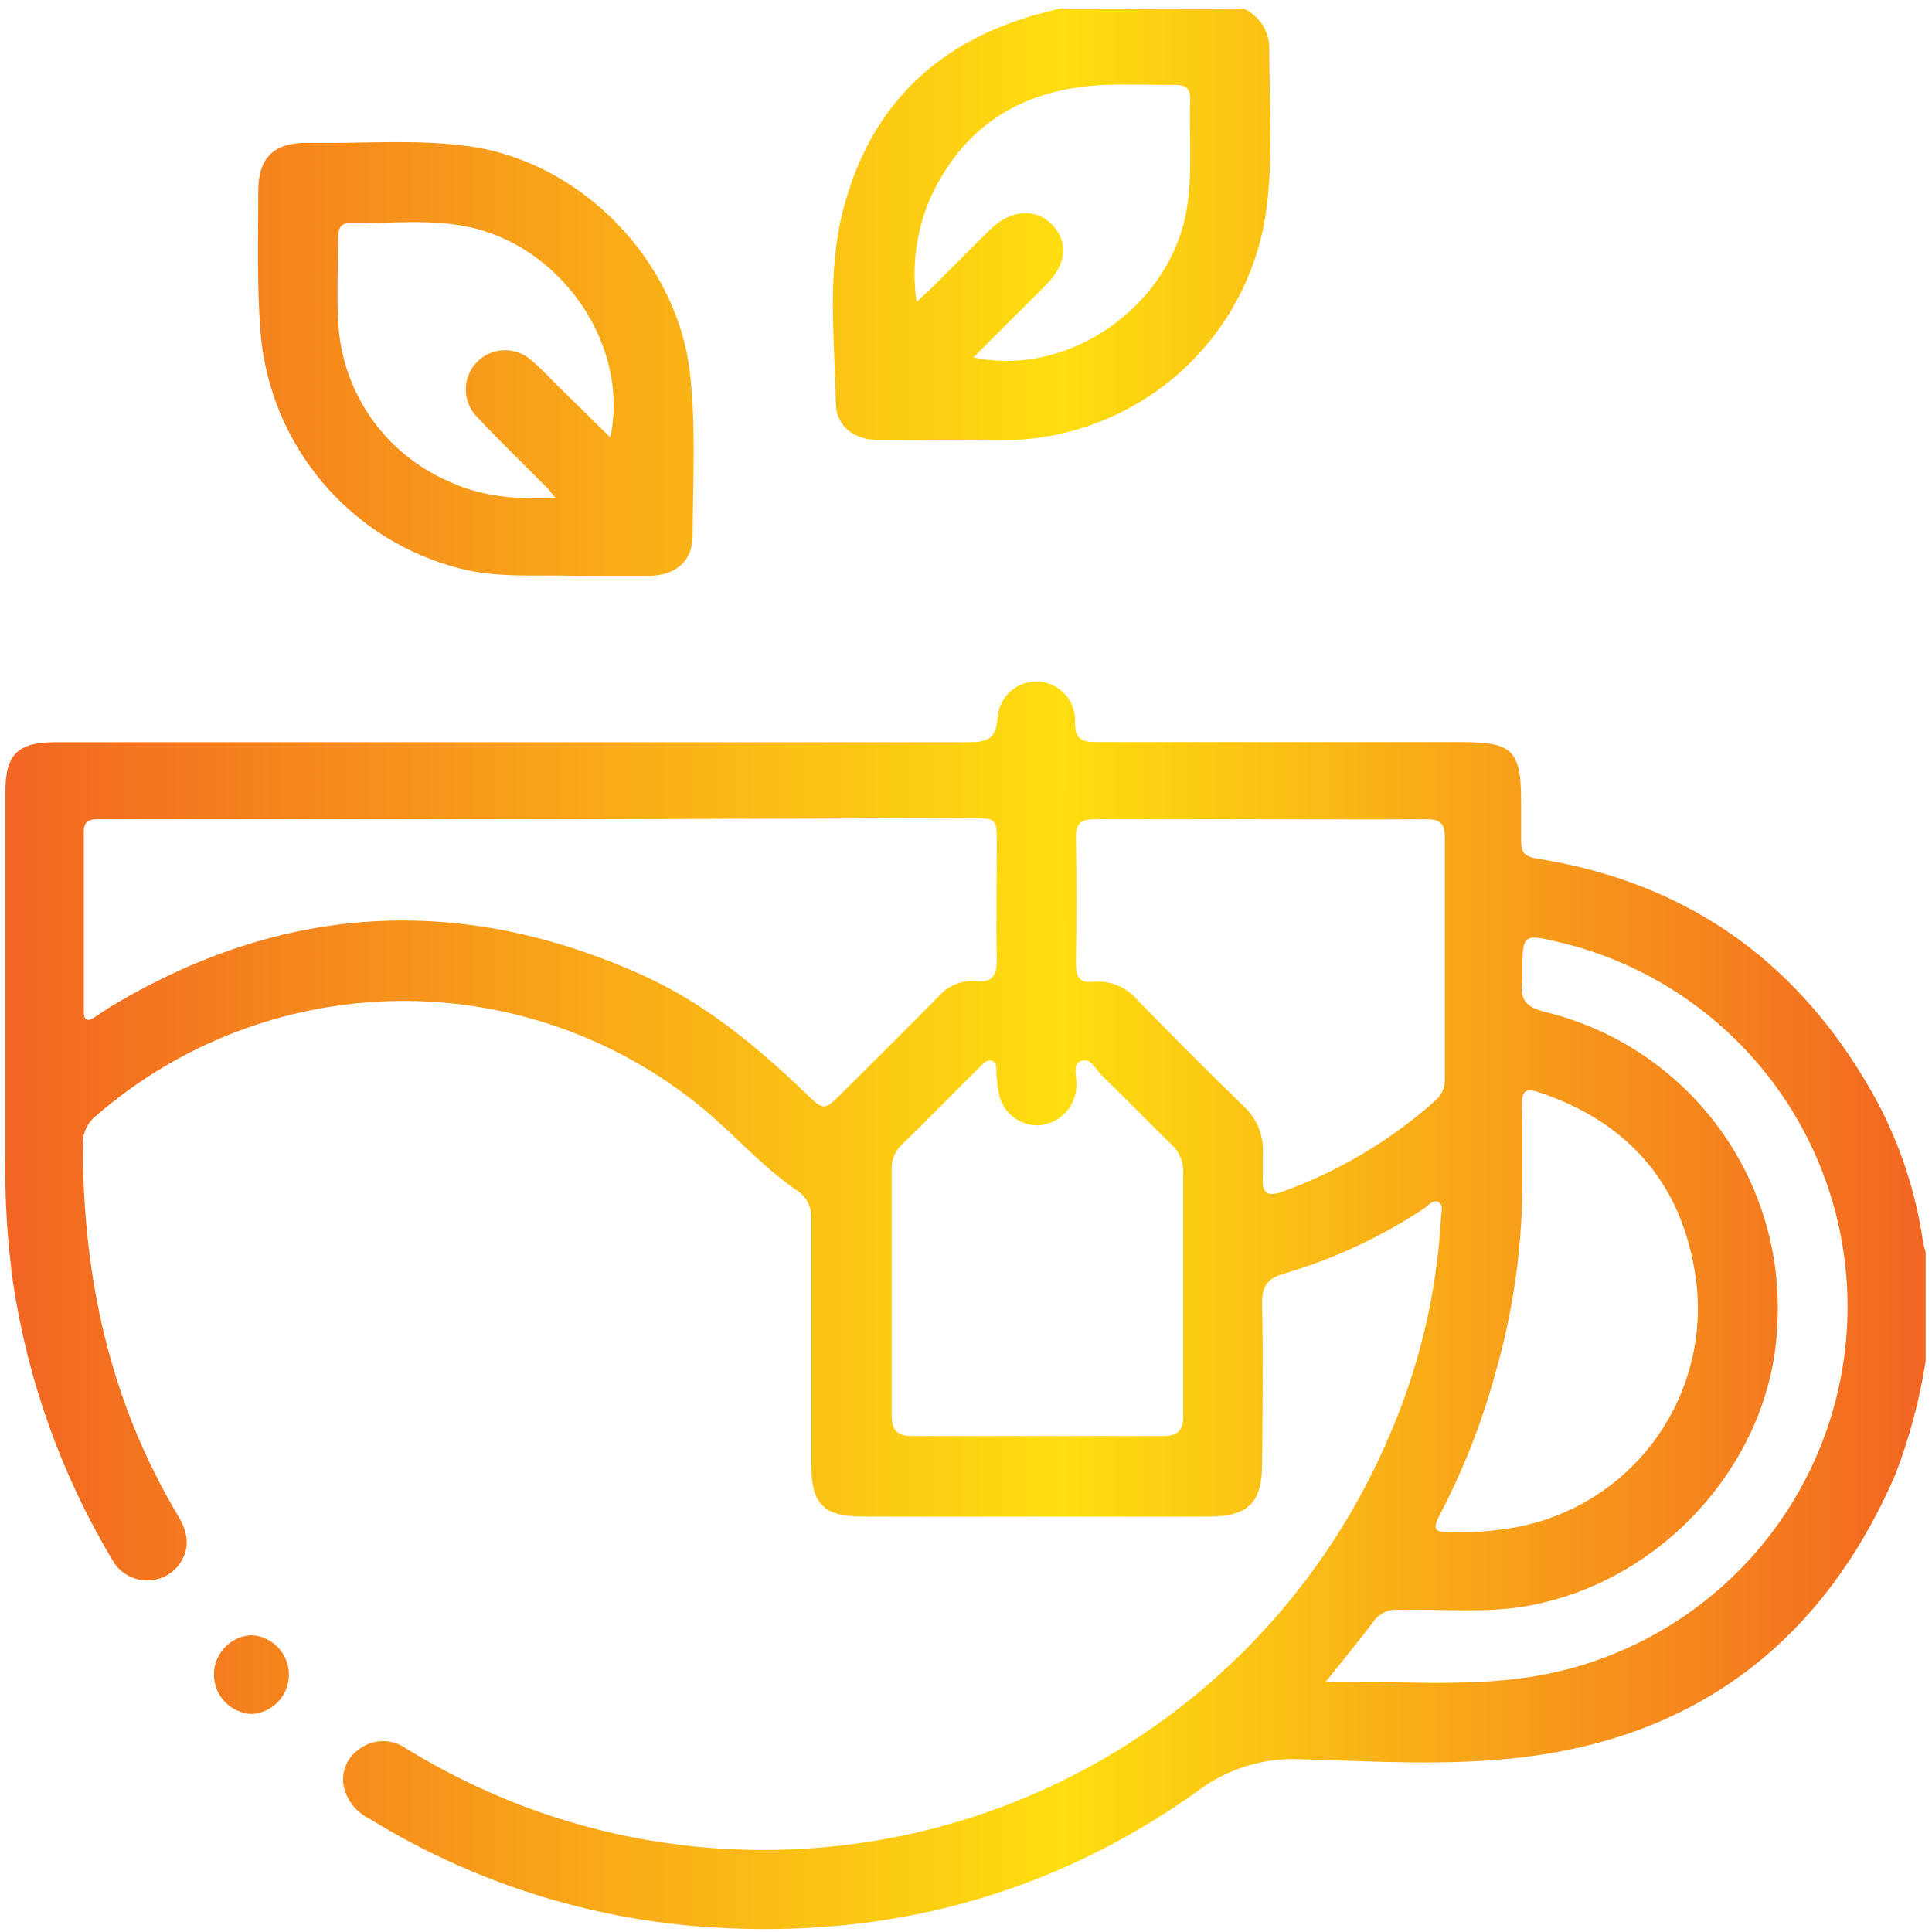 <svg width="187" height="187" viewBox="0 0 187 187" fill="none" xmlns="http://www.w3.org/2000/svg">
<path d="M186.38 131.76C185.794 135.521 184.808 139.208 183.44 142.76C176.49 158.76 164.39 168.12 147.11 170.12C140.11 170.93 132.99 170.49 125.92 170.28C122.329 170.1 118.788 171.191 115.92 173.36C101.83 183.43 85.92 187.67 68.72 186.54C57.024 185.782 45.693 182.167 35.72 176.01C35.149 175.729 34.642 175.333 34.232 174.846C33.822 174.358 33.518 173.791 33.34 173.18C33.14 172.473 33.167 171.722 33.416 171.031C33.665 170.341 34.125 169.746 34.73 169.33C35.382 168.823 36.18 168.541 37.005 168.525C37.831 168.508 38.639 168.759 39.31 169.24C42.866 171.422 46.615 173.273 50.51 174.77C66.311 180.777 83.818 180.473 99.401 173.921C114.984 167.369 127.448 155.073 134.21 139.58C137.273 132.728 139.059 125.374 139.48 117.88C139.48 117.36 139.78 116.67 139.25 116.36C138.72 116.05 138.25 116.68 137.85 116.96C133.663 119.736 129.082 121.867 124.26 123.28C122.59 123.75 122.13 124.58 122.16 126.28C122.26 131.41 122.21 136.55 122.16 141.69C122.16 145.47 120.8 146.79 117 146.79H83.53C79.74 146.79 78.53 145.6 78.53 141.79C78.53 133.87 78.53 125.95 78.53 118.04C78.576 117.475 78.463 116.908 78.206 116.403C77.948 115.898 77.555 115.474 77.07 115.18C73.76 112.92 71.14 109.86 68.07 107.32C59.772 100.454 49.305 96.756 38.535 96.886C27.765 97.016 17.391 100.965 9.26 108.03C8.844 108.367 8.515 108.799 8.299 109.29C8.083 109.78 7.988 110.315 8.02 110.85C8.02 123.54 10.6 135.55 17.14 146.55C18.14 148.17 18.53 149.77 17.33 151.45C16.936 151.967 16.418 152.376 15.825 152.64C15.231 152.904 14.58 153.014 13.932 152.96C13.285 152.906 12.661 152.69 12.119 152.332C11.577 151.974 11.134 151.485 10.83 150.91C5.93 142.69 2.679 133.594 1.26 124.13C0.684 119.942 0.437 115.716 0.52 111.49C0.52 99.88 0.52 88.28 0.52 76.68C0.52 72.99 1.69 71.84 5.42 71.84C34.853 71.84 64.28 71.84 93.7 71.84C95.53 71.84 96.42 71.55 96.56 69.49C96.62 68.497 97.072 67.568 97.816 66.908C98.561 66.248 99.537 65.91 100.53 65.97C101.523 66.029 102.452 66.481 103.112 67.226C103.773 67.97 104.11 68.947 104.05 69.94C104.05 71.52 104.69 71.83 106.05 71.83C117.9 71.83 129.74 71.83 141.59 71.83C146.39 71.83 147.23 72.67 147.23 77.56C147.23 78.83 147.23 80.1 147.23 81.36C147.23 82.62 147.66 82.93 148.79 83.11C163.74 85.48 174.65 93.54 181.79 106.81C183.956 110.934 185.413 115.393 186.1 120C186.16 120.42 186.28 120.82 186.38 121.23V131.76ZM52.28 79.3H10.79C10.3 79.3 9.79 79.3 9.34 79.3C8.52 79.3 8.1 79.63 8.11 80.48C8.11 86.28 8.11 92.076 8.11 97.87C8.11 98.8 8.48 98.93 9.21 98.43C9.7 98.09 10.21 97.75 10.72 97.43C27.387 87.43 44.577 86.43 62.29 94.43C68.29 97.16 73.29 101.31 78.04 105.87C79.76 107.54 79.81 107.49 81.56 105.74C84.64 102.67 87.73 99.61 90.78 96.51C91.229 95.976 91.799 95.557 92.443 95.287C93.086 95.018 93.785 94.906 94.48 94.96C95.98 95.13 96.48 94.5 96.48 92.96C96.4 89.21 96.48 85.47 96.48 81.72C96.48 79.21 96.48 79.2 94 79.2L52.28 79.3ZM122.1 79.3C116.73 79.3 111.35 79.3 105.98 79.3C104.69 79.3 104.12 79.63 104.14 81.03C104.21 85.13 104.2 89.24 104.14 93.35C104.14 94.58 104.53 95.17 105.81 95.03C106.622 94.955 107.441 95.079 108.194 95.393C108.947 95.707 109.612 96.2 110.13 96.83C113.504 100.29 116.92 103.706 120.38 107.08C121.005 107.648 121.496 108.349 121.816 109.131C122.136 109.913 122.277 110.756 122.23 111.6C122.23 112.39 122.23 113.18 122.23 113.96C122.12 115.5 122.68 115.87 124.14 115.34C129.553 113.384 134.544 110.418 138.85 106.6C139.176 106.338 139.436 106.004 139.61 105.623C139.784 105.243 139.866 104.828 139.85 104.41C139.85 96.62 139.85 88.83 139.85 81.04C139.85 79.65 139.33 79.29 138.03 79.3C132.73 79.33 127.42 79.3 122.1 79.3ZM100.37 139C104.37 139 108.47 139 112.52 139C114 139 114.52 138.51 114.52 137C114.52 129.15 114.52 121.3 114.52 113.44C114.534 112.932 114.436 112.427 114.234 111.96C114.032 111.494 113.73 111.078 113.35 110.74C111.1 108.55 108.92 106.29 106.66 104.11C106.05 103.52 105.55 102.29 104.57 102.72C103.75 103.09 104.26 104.26 104.19 105.07C104.176 106.047 103.796 106.984 103.126 107.697C102.457 108.409 101.545 108.845 100.57 108.92C99.623 108.958 98.696 108.643 97.969 108.034C97.243 107.426 96.769 106.569 96.64 105.63C96.53 105.1 96.52 104.55 96.45 104.01C96.38 103.47 96.59 102.95 96.08 102.7C95.57 102.45 95.08 103.01 94.75 103.36C92.25 105.83 89.8 108.36 87.3 110.78C86.971 111.087 86.712 111.461 86.539 111.876C86.367 112.292 86.285 112.74 86.3 113.19C86.3 121.11 86.3 129.02 86.3 136.93C86.3 138.55 86.93 139.03 88.45 139C92.4 139 96.39 139 100.37 139ZM128.27 162.81C135.07 162.66 141.55 163.31 147.95 162.34C156.265 161.092 163.888 156.993 169.514 150.744C175.14 144.496 178.42 136.486 178.792 128.086C179.164 119.687 176.606 111.418 171.554 104.697C166.503 97.975 159.272 93.218 151.1 91.24C147.35 90.34 147.35 90.34 147.35 94.24C147.37 94.483 147.37 94.727 147.35 94.97C147.05 96.8 147.78 97.53 149.65 97.97C156.402 99.632 162.349 103.628 166.439 109.252C170.529 114.875 172.499 121.764 172 128.7C171.3 141.52 160.88 153.21 147.65 155.47C143.65 156.16 139.57 155.71 135.54 155.83C135.095 155.764 134.639 155.81 134.217 155.966C133.794 156.121 133.417 156.381 133.12 156.72C131.65 158.68 130.07 160.59 128.27 162.84V162.81ZM147.35 113.62C147.425 120.139 146.546 126.635 144.74 132.9C143.44 137.68 141.623 142.304 139.32 146.69C138.62 148.02 138.89 148.31 140.32 148.31C142.611 148.371 144.901 148.18 147.15 147.74C152.653 146.605 157.494 143.366 160.642 138.712C163.79 134.059 164.995 128.359 164 122.83C162.51 114.19 157.28 108.47 148.89 105.7C147.62 105.28 147.27 105.7 147.3 106.92C147.39 108.92 147.35 110.91 147.35 113.65V113.62ZM120.35 0.82C121.077 1.141 121.698 1.662 122.141 2.323C122.583 2.983 122.829 3.755 122.85 4.55C122.85 10.4 123.39 16.27 122.27 22.08C121.088 27.747 118.034 32.853 113.599 36.575C109.165 40.297 103.607 42.419 97.82 42.6C93.59 42.66 89.36 42.6 85.13 42.6C82.68 42.6 80.94 41.31 80.9 39.02C80.79 32.82 80.03 26.53 81.58 20.43C84.2 10.13 90.91 3.79 101.18 1.18L102.58 0.82H120.35ZM94.22 34.59C103.37 36.59 113.22 29.66 114.84 20.39C115.47 16.79 115.07 13.16 115.2 9.54C115.2 8.48 114.67 8.21 113.72 8.22C111.43 8.22 109.13 8.15 106.84 8.22C99.04 8.59 93.24 12.07 89.98 19.33C88.66 22.448 88.224 25.87 88.72 29.22C89.37 28.61 89.82 28.22 90.24 27.8C92.13 25.92 93.99 24.03 95.89 22.17C97.79 20.31 100.24 20.1 101.82 21.73C103.4 23.36 103.28 25.48 101.34 27.48C100.84 28 100.34 28.48 99.81 29.02L94.22 34.59ZM55.28 55.73C52.02 55.61 48.28 55.98 44.58 55.04C39.359 53.721 34.682 50.798 31.208 46.684C27.733 42.569 25.636 37.468 25.21 32.1C24.86 27.57 25 23 25 18.52C25 15.21 26.54 13.77 29.86 13.83C35.04 13.92 40.25 13.44 45.42 14.16C56.34 15.69 65.6 25.29 66.8 36.26C67.37 41.45 67.06 46.64 67.04 51.83C67.04 54.3 65.43 55.66 62.97 55.73H55.24H55.28ZM59.07 42.34C60.94 33.64 54.63 24.17 45.77 22.06C41.85 21.12 37.84 21.67 33.87 21.58C32.87 21.58 32.73 22.26 32.73 23.06C32.73 25.72 32.58 28.39 32.73 31.06C32.875 34.371 33.944 37.576 35.815 40.312C37.687 43.047 40.286 45.205 43.32 46.54C46.52 48.08 49.96 48.35 53.79 48.22C53.26 47.6 53.01 47.22 52.72 46.98C50.51 44.75 48.24 42.57 46.1 40.28C45.439 39.568 45.077 38.629 45.086 37.658C45.096 36.686 45.477 35.755 46.152 35.056C46.827 34.357 47.743 33.943 48.714 33.899C49.684 33.855 50.635 34.185 51.37 34.82C52.29 35.58 53.11 36.48 53.97 37.33L59.07 42.34ZM24.3 158.27C23.322 158.328 22.404 158.76 21.735 159.476C21.067 160.193 20.699 161.138 20.708 162.118C20.717 163.098 21.102 164.037 21.783 164.741C22.465 165.445 23.391 165.859 24.37 165.9C25.348 165.842 26.267 165.41 26.935 164.693C27.604 163.977 27.972 163.031 27.963 162.052C27.954 161.072 27.569 160.133 26.887 159.429C26.205 158.725 25.279 158.31 24.3 158.27Z" fill="url(#paint0_linear_451_96)"/>
<defs>
<linearGradient id="paint0_linear_451_96" x1="0.57" y1="93.78" x2="186.38" y2="93.78" gradientUnits="userSpaceOnUse">
<stop stop-color="#F26522"/>
<stop offset="0.55" stop-color="#FEDE10"/>
<stop offset="1" stop-color="#F26522"/>
</linearGradient>
</defs>
</svg>
